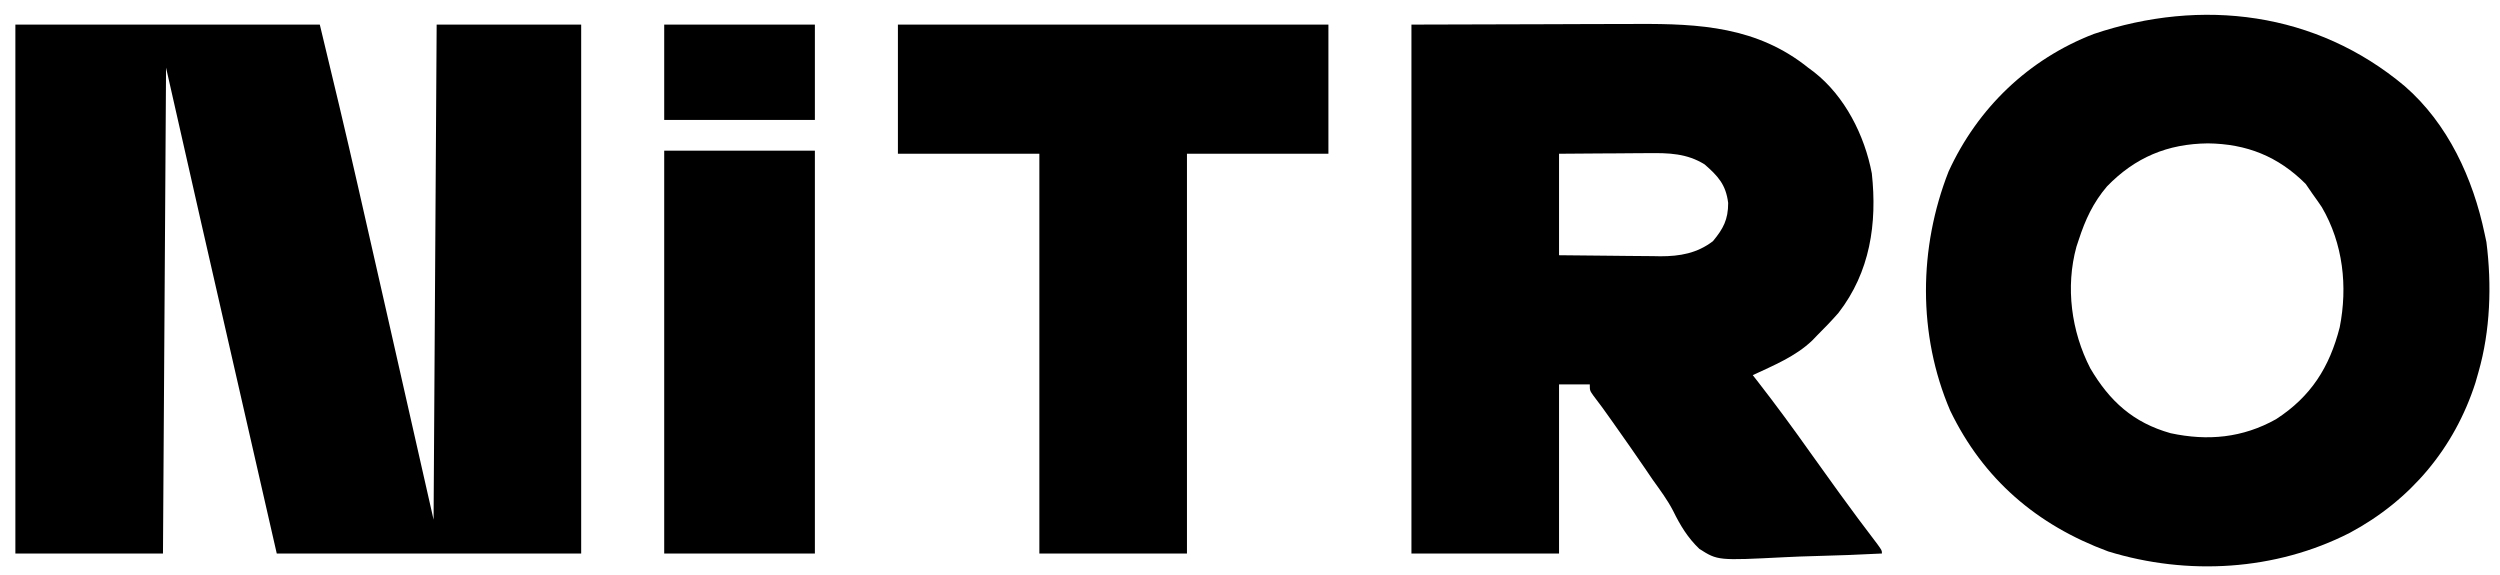 <?xml version="1.0" encoding="UTF-8"?>
<svg version="1.1" xmlns="http://www.w3.org/2000/svg" width="813" height="187">
<path d="M0 0 C32.67 0 65.34 0 99 0 C103.248 17.597 107.466 35.184 111.469 52.836 C111.957 54.985 112.446 57.133 112.935 59.282 C114.204 64.856 115.469 70.43 116.735 76.004 C117.752 80.486 118.772 84.968 119.791 89.45 C125.215 113.295 130.614 137.146 136 161 C136.33 107.87 136.66 54.74 137 0 C152.51 0 168.02 0 184 0 C184 56.76 184 113.52 184 172 C151.33 172 118.66 172 85 172 C78.01 141.401 78.01 141.401 75.033 128.369 C72.995 119.446 70.957 110.522 68.918 101.599 C67.432 95.094 65.946 88.589 64.461 82.084 C63.678 78.655 62.894 75.226 62.111 71.798 C61.96 71.138 61.809 70.478 61.654 69.798 C61.249 68.025 60.844 66.252 60.438 64.479 C56.6 47.658 52.8 30.83 49 14 C48.67 66.14 48.34 118.28 48 172 C32.16 172 16.32 172 0 172 C0 115.24 0 58.48 0 0 Z " fill="#000000" transform="translate(5,8)"/>
<path d="M0 0 C14.912 -0.041 29.824 -0.083 45.188 -0.125 C52.215 -0.152 52.215 -0.152 59.384 -0.18 C65.165 -0.189 65.165 -0.189 67.883 -0.191 C69.756 -0.194 71.628 -0.201 73.501 -0.211 C93.81 -0.317 112.479 0.747 129 14 C129.951 14.708 129.951 14.708 130.922 15.43 C140.947 23.281 147.379 36.005 149.719 48.402 C151.483 64.698 149.163 80.473 138.855 93.766 C136.651 96.274 134.376 98.654 132 101 C131.459 101.563 130.917 102.127 130.359 102.707 C124.896 107.936 117.771 110.826 111 114 C111.606 114.776 112.212 115.552 112.836 116.352 C118.614 123.787 124.161 131.353 129.604 139.036 C132.24 142.744 134.9 146.435 137.562 150.125 C138.111 150.886 138.659 151.646 139.225 152.43 C143.238 157.981 147.329 163.467 151.488 168.91 C153 171 153 171 153 172 C145.777 172.373 138.557 172.656 131.326 172.829 C127.965 172.912 124.616 173.033 121.258 173.207 C99.622 174.301 99.622 174.301 93.647 170.506 C89.859 166.912 87.379 162.783 85.097 158.123 C83.244 154.537 80.845 151.339 78.5 148.062 C77.601 146.748 76.705 145.432 75.812 144.113 C72.756 139.625 69.633 135.185 66.5 130.75 C65.995 130.035 65.491 129.319 64.971 128.582 C63.072 125.898 61.181 123.232 59.156 120.641 C58 119 58 119 58 117 C54.7 117 51.4 117 48 117 C48 135.15 48 153.3 48 172 C32.16 172 16.32 172 0 172 C0 115.24 0 58.48 0 0 Z M48 42 C48 52.89 48 63.78 48 75 C53.551 75.069 59.1 75.129 64.65 75.165 C66.536 75.18 68.421 75.2 70.307 75.226 C73.027 75.263 75.748 75.28 78.469 75.293 C79.719 75.316 79.719 75.316 80.995 75.34 C87.307 75.342 92.903 74.374 98.059 70.422 C101.401 66.369 103 63.445 103 58 C102.251 52.011 99.719 49.295 95.363 45.48 C89.578 41.856 83.623 41.719 77.004 41.805 C76.17 41.808 75.337 41.81 74.478 41.813 C71.839 41.824 69.201 41.849 66.562 41.875 C64.764 41.885 62.965 41.894 61.166 41.902 C56.777 41.923 52.389 41.962 48 42 Z " fill="#000000" transform="translate(459,8)"/>
<path d="M0 0 C14.075 12.216 22.243 30.045 26 48 C26.288 49.344 26.288 49.344 26.582 50.715 C28.354 64.639 27.87 79.496 24 93 C23.507 94.729 23.507 94.729 23.004 96.492 C16.153 117.78 1.911 134.704 -17.833 145.268 C-41.971 157.614 -70.581 159.277 -96.426 151.32 C-119.633 142.748 -137.049 127.817 -147.812 105.5 C-158.379 80.82 -158.052 52.548 -148.312 27.75 C-138.853 7.132 -122.323 -8.748 -101.145 -16.941 C-65.964 -28.785 -28.776 -24.141 0 0 Z M-96.812 32.625 C-101.317 37.917 -103.863 43.427 -106 50 C-106.245 50.737 -106.49 51.475 -106.742 52.234 C-110.349 65.377 -108.411 79.757 -102.25 91.75 C-95.959 102.467 -88.271 109.461 -76.125 112.875 C-64.022 115.478 -52.683 114.403 -41.812 108.312 C-30.504 100.982 -24.453 91.47 -21.125 78.438 C-18.495 65.144 -20.021 51.223 -26.938 39.375 C-27.933 37.899 -28.951 36.438 -30 35 C-30.722 33.948 -31.444 32.896 -32.188 31.812 C-41.189 22.811 -51.428 18.778 -64 18.625 C-77.096 18.769 -87.641 23.165 -96.812 32.625 Z " fill="#000000" transform="translate(782,28)"/>
<path d="M0 0 C46.2 0 92.4 0 140 0 C140 13.86 140 27.72 140 42 C124.82 42 109.64 42 94 42 C94 84.9 94 127.8 94 172 C78.16 172 62.32 172 46 172 C46 129.1 46 86.2 46 42 C30.82 42 15.64 42 0 42 C0 28.14 0 14.28 0 0 Z " fill="#000000" transform="translate(292,8)"/>
<path d="M0 0 C16.17 0 32.34 0 49 0 C49 43.23 49 86.46 49 131 C32.83 131 16.66 131 0 131 C0 87.77 0 44.54 0 0 Z " fill="#000000" transform="translate(216,49)"/>
<path d="M0 0 C16.17 0 32.34 0 49 0 C49 10.23 49 20.46 49 31 C32.83 31 16.66 31 0 31 C0 20.77 0 10.54 0 0 Z " fill="#000000" transform="translate(216,8)"/>
</svg>
